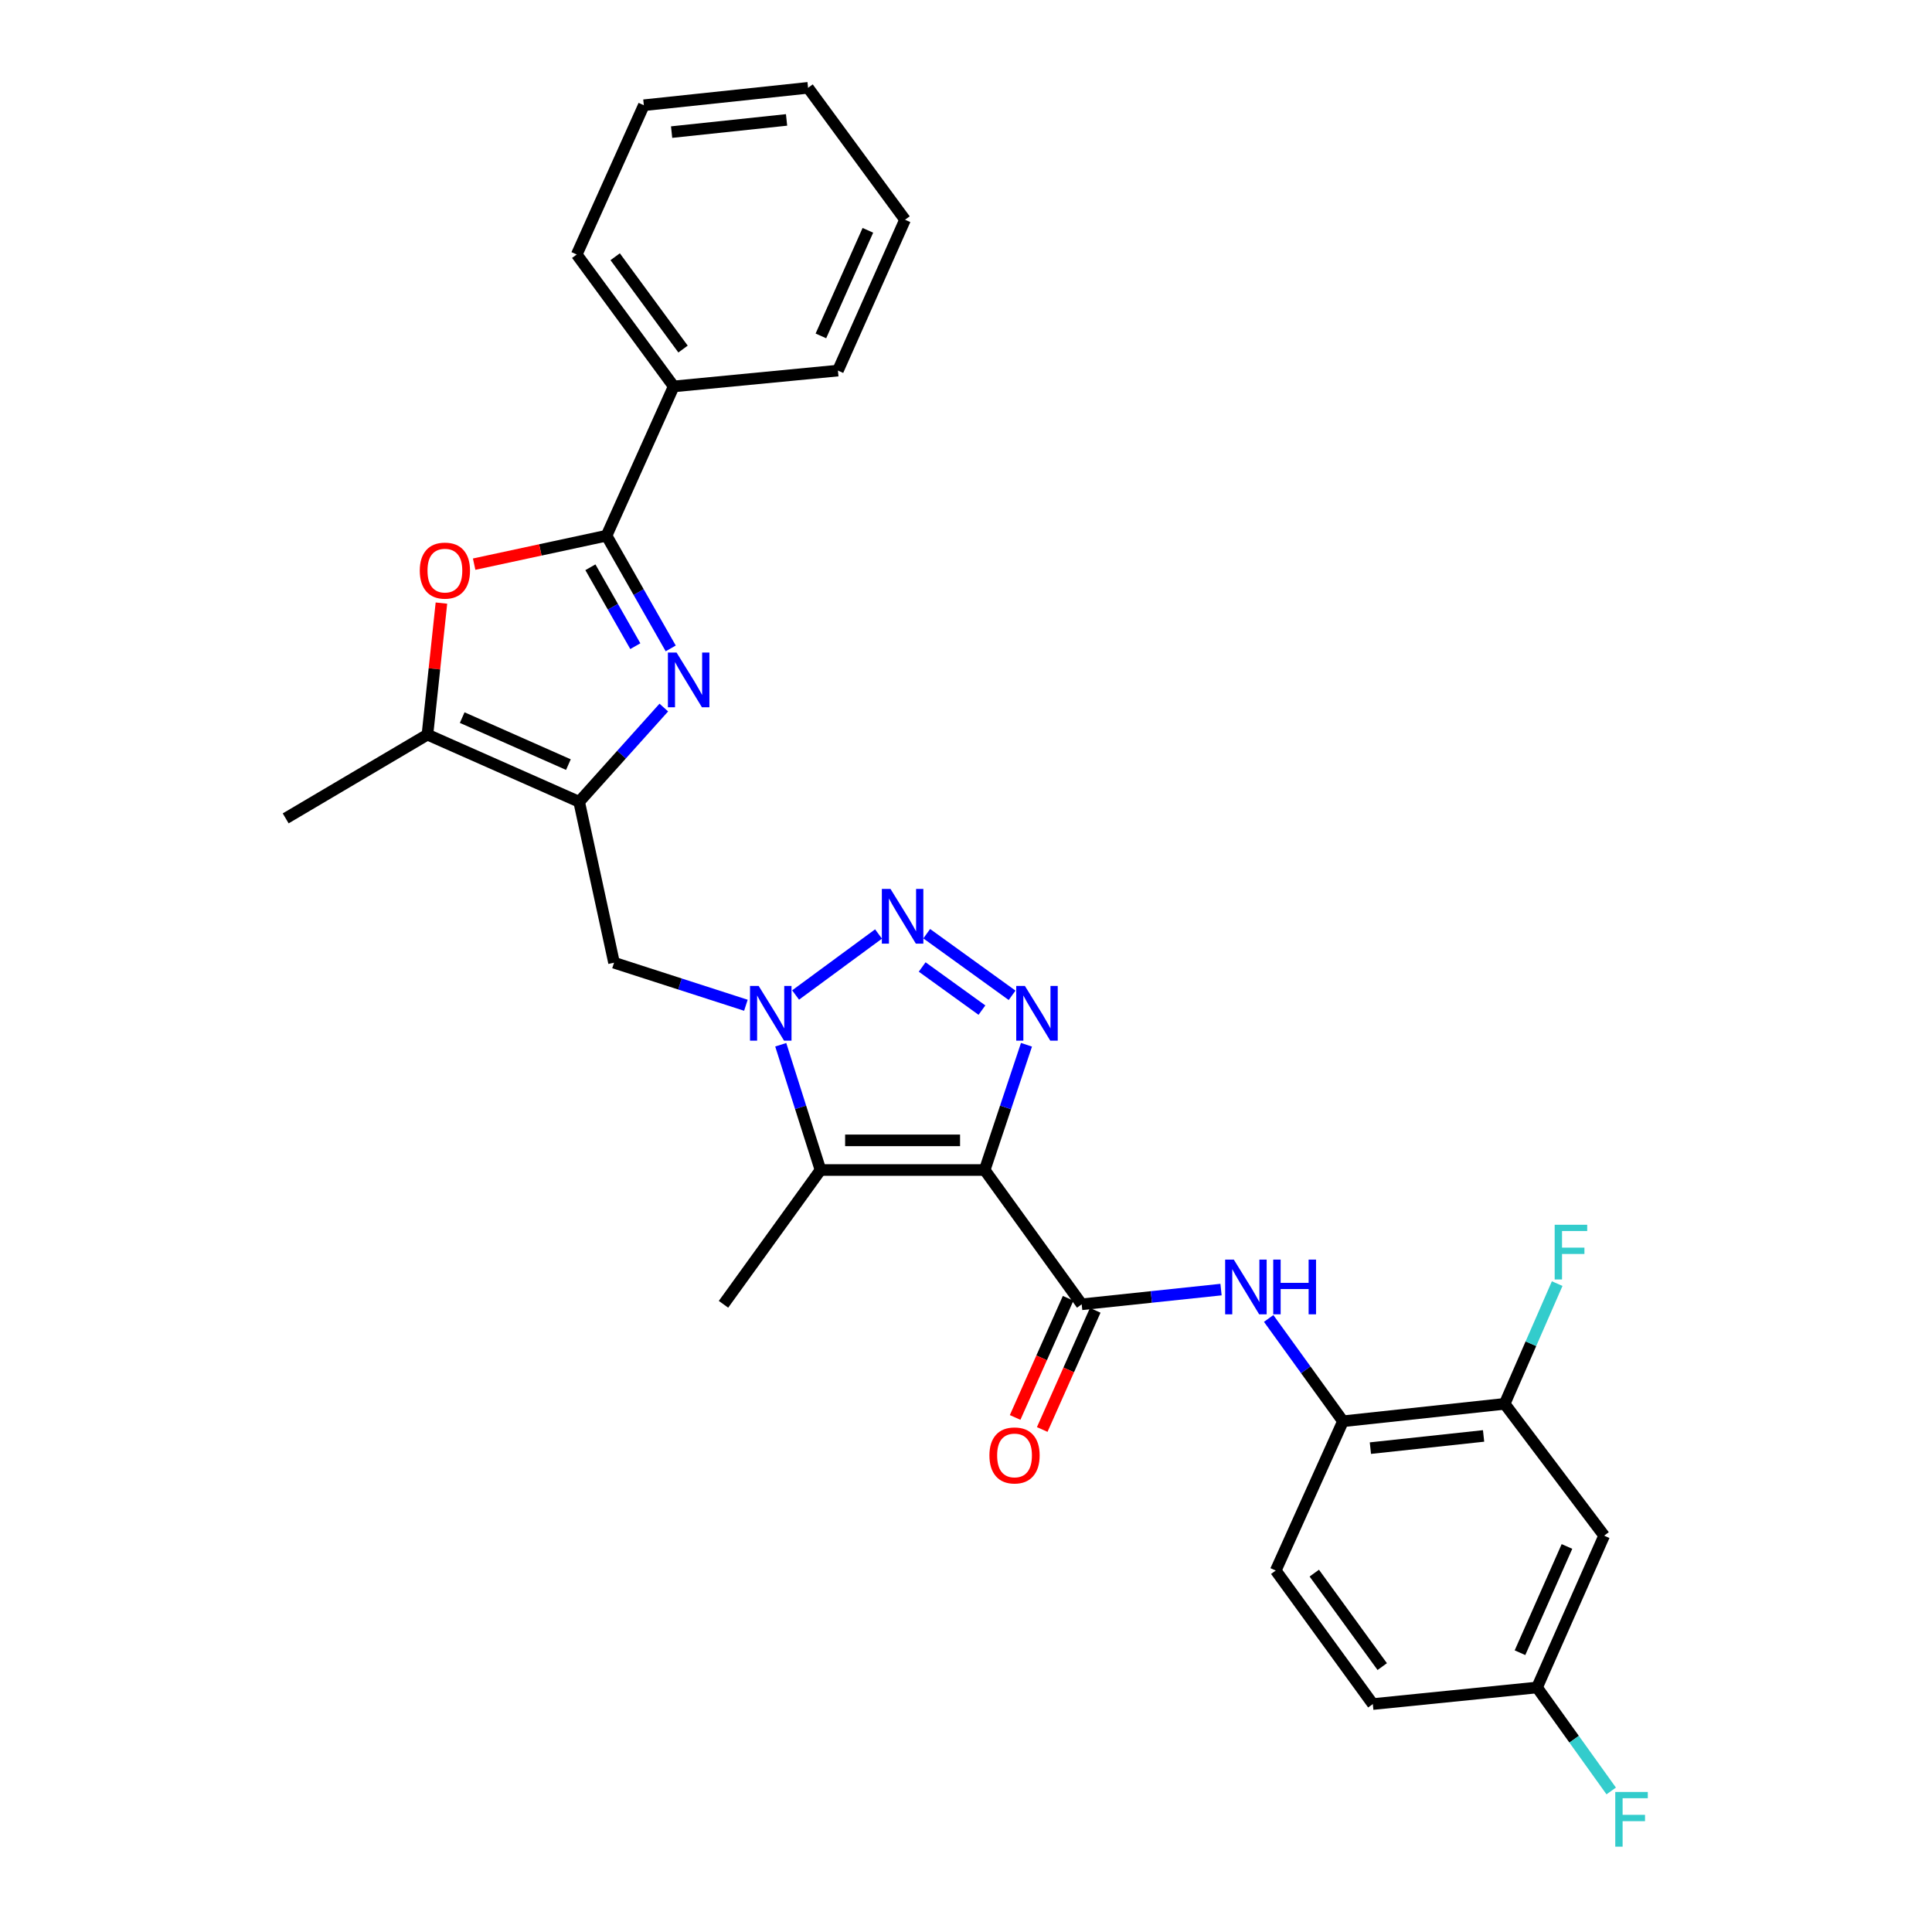 <?xml version='1.0' encoding='iso-8859-1'?>
<svg version='1.1' baseProfile='full'
              xmlns='http://www.w3.org/2000/svg'
                      xmlns:rdkit='http://www.rdkit.org/xml'
                      xmlns:xlink='http://www.w3.org/1999/xlink'
                  xml:space='preserve'
width='1000px' height='1000px' viewBox='0 0 1000 1000'>
<!-- END OF HEADER -->
<rect style='opacity:1.0;fill:#FFFFFF;stroke:none' width='1000' height='1000' x='0' y='0'> </rect>
<path class='bond-1' d='M 509.671,605.597 L 520.488,573.184' style='fill:none;fill-rule:evenodd;stroke:#000000;stroke-width:6px;stroke-linecap:butt;stroke-linejoin:miter;stroke-opacity:1' />
<path class='bond-1' d='M 520.488,573.184 L 531.304,540.772' style='fill:none;fill-rule:evenodd;stroke:#0000FF;stroke-width:6px;stroke-linecap:butt;stroke-linejoin:miter;stroke-opacity:1' />
<path class='bond-3' d='M 509.671,605.597 L 424.686,605.597' style='fill:none;fill-rule:evenodd;stroke:#000000;stroke-width:6px;stroke-linecap:butt;stroke-linejoin:miter;stroke-opacity:1' />
<path class='bond-3' d='M 496.923,590.249 L 437.434,590.249' style='fill:none;fill-rule:evenodd;stroke:#000000;stroke-width:6px;stroke-linecap:butt;stroke-linejoin:miter;stroke-opacity:1' />
<path class='bond-7' d='M 509.671,605.597 L 559.876,675.106' style='fill:none;fill-rule:evenodd;stroke:#000000;stroke-width:6px;stroke-linecap:butt;stroke-linejoin:miter;stroke-opacity:1' />
<path class='bond-0' d='M 404.112,540.762 L 414.399,573.179' style='fill:none;fill-rule:evenodd;stroke:#0000FF;stroke-width:6px;stroke-linecap:butt;stroke-linejoin:miter;stroke-opacity:1' />
<path class='bond-0' d='M 414.399,573.179 L 424.686,605.597' style='fill:none;fill-rule:evenodd;stroke:#000000;stroke-width:6px;stroke-linecap:butt;stroke-linejoin:miter;stroke-opacity:1' />
<path class='bond-10' d='M 386.073,520.321 L 351.947,509.309' style='fill:none;fill-rule:evenodd;stroke:#0000FF;stroke-width:6px;stroke-linecap:butt;stroke-linejoin:miter;stroke-opacity:1' />
<path class='bond-10' d='M 351.947,509.309 L 317.821,498.297' style='fill:none;fill-rule:evenodd;stroke:#000000;stroke-width:6px;stroke-linecap:butt;stroke-linejoin:miter;stroke-opacity:1' />
<path class='bond-29' d='M 411.802,515.014 L 454.724,483.435' style='fill:none;fill-rule:evenodd;stroke:#0000FF;stroke-width:6px;stroke-linecap:butt;stroke-linejoin:miter;stroke-opacity:1' />
<path class='bond-2' d='M 523.859,515.175 L 479.67,483.282' style='fill:none;fill-rule:evenodd;stroke:#0000FF;stroke-width:6px;stroke-linecap:butt;stroke-linejoin:miter;stroke-opacity:1' />
<path class='bond-2' d='M 508.248,522.836 L 477.316,500.511' style='fill:none;fill-rule:evenodd;stroke:#0000FF;stroke-width:6px;stroke-linecap:butt;stroke-linejoin:miter;stroke-opacity:1' />
<path class='bond-20' d='M 424.686,605.597 L 374.481,675.106' style='fill:none;fill-rule:evenodd;stroke:#000000;stroke-width:6px;stroke-linecap:butt;stroke-linejoin:miter;stroke-opacity:1' />
<path class='bond-4' d='M 343.587,366.235 L 321.679,390.622' style='fill:none;fill-rule:evenodd;stroke:#0000FF;stroke-width:6px;stroke-linecap:butt;stroke-linejoin:miter;stroke-opacity:1' />
<path class='bond-4' d='M 321.679,390.622 L 299.77,415.009' style='fill:none;fill-rule:evenodd;stroke:#000000;stroke-width:6px;stroke-linecap:butt;stroke-linejoin:miter;stroke-opacity:1' />
<path class='bond-6' d='M 347.162,335.612 L 330.552,306.441' style='fill:none;fill-rule:evenodd;stroke:#0000FF;stroke-width:6px;stroke-linecap:butt;stroke-linejoin:miter;stroke-opacity:1' />
<path class='bond-6' d='M 330.552,306.441 L 313.942,277.269' style='fill:none;fill-rule:evenodd;stroke:#000000;stroke-width:6px;stroke-linecap:butt;stroke-linejoin:miter;stroke-opacity:1' />
<path class='bond-6' d='M 328.841,334.455 L 317.214,314.035' style='fill:none;fill-rule:evenodd;stroke:#0000FF;stroke-width:6px;stroke-linecap:butt;stroke-linejoin:miter;stroke-opacity:1' />
<path class='bond-6' d='M 317.214,314.035 L 305.587,293.615' style='fill:none;fill-rule:evenodd;stroke:#000000;stroke-width:6px;stroke-linecap:butt;stroke-linejoin:miter;stroke-opacity:1' />
<path class='bond-5' d='M 299.77,415.009 L 317.821,498.297' style='fill:none;fill-rule:evenodd;stroke:#000000;stroke-width:6px;stroke-linecap:butt;stroke-linejoin:miter;stroke-opacity:1' />
<path class='bond-9' d='M 299.77,415.009 L 221.24,380.246' style='fill:none;fill-rule:evenodd;stroke:#000000;stroke-width:6px;stroke-linecap:butt;stroke-linejoin:miter;stroke-opacity:1' />
<path class='bond-9' d='M 294.203,395.76 L 239.232,371.426' style='fill:none;fill-rule:evenodd;stroke:#000000;stroke-width:6px;stroke-linecap:butt;stroke-linejoin:miter;stroke-opacity:1' />
<path class='bond-16' d='M 313.942,277.269 L 348.705,200.009' style='fill:none;fill-rule:evenodd;stroke:#000000;stroke-width:6px;stroke-linecap:butt;stroke-linejoin:miter;stroke-opacity:1' />
<path class='bond-31' d='M 313.942,277.269 L 279.679,284.637' style='fill:none;fill-rule:evenodd;stroke:#000000;stroke-width:6px;stroke-linecap:butt;stroke-linejoin:miter;stroke-opacity:1' />
<path class='bond-31' d='M 279.679,284.637 L 245.417,292.005' style='fill:none;fill-rule:evenodd;stroke:#FF0000;stroke-width:6px;stroke-linecap:butt;stroke-linejoin:miter;stroke-opacity:1' />
<path class='bond-11' d='M 559.876,675.106 L 595.939,671.297' style='fill:none;fill-rule:evenodd;stroke:#000000;stroke-width:6px;stroke-linecap:butt;stroke-linejoin:miter;stroke-opacity:1' />
<path class='bond-11' d='M 595.939,671.297 L 632.002,667.488' style='fill:none;fill-rule:evenodd;stroke:#0000FF;stroke-width:6px;stroke-linecap:butt;stroke-linejoin:miter;stroke-opacity:1' />
<path class='bond-15' d='M 552.864,671.987 L 539.147,702.828' style='fill:none;fill-rule:evenodd;stroke:#000000;stroke-width:6px;stroke-linecap:butt;stroke-linejoin:miter;stroke-opacity:1' />
<path class='bond-15' d='M 539.147,702.828 L 525.43,733.668' style='fill:none;fill-rule:evenodd;stroke:#FF0000;stroke-width:6px;stroke-linecap:butt;stroke-linejoin:miter;stroke-opacity:1' />
<path class='bond-15' d='M 566.888,678.225 L 553.171,709.065' style='fill:none;fill-rule:evenodd;stroke:#000000;stroke-width:6px;stroke-linecap:butt;stroke-linejoin:miter;stroke-opacity:1' />
<path class='bond-15' d='M 553.171,709.065 L 539.453,739.905' style='fill:none;fill-rule:evenodd;stroke:#FF0000;stroke-width:6px;stroke-linecap:butt;stroke-linejoin:miter;stroke-opacity:1' />
<path class='bond-8' d='M 228.481,312.157 L 224.86,346.201' style='fill:none;fill-rule:evenodd;stroke:#FF0000;stroke-width:6px;stroke-linecap:butt;stroke-linejoin:miter;stroke-opacity:1' />
<path class='bond-8' d='M 224.86,346.201 L 221.24,380.246' style='fill:none;fill-rule:evenodd;stroke:#000000;stroke-width:6px;stroke-linecap:butt;stroke-linejoin:miter;stroke-opacity:1' />
<path class='bond-23' d='M 221.24,380.246 L 147.868,423.587' style='fill:none;fill-rule:evenodd;stroke:#000000;stroke-width:6px;stroke-linecap:butt;stroke-linejoin:miter;stroke-opacity:1' />
<path class='bond-12' d='M 656.661,682.432 L 675.889,709.039' style='fill:none;fill-rule:evenodd;stroke:#0000FF;stroke-width:6px;stroke-linecap:butt;stroke-linejoin:miter;stroke-opacity:1' />
<path class='bond-12' d='M 675.889,709.039 L 695.118,735.645' style='fill:none;fill-rule:evenodd;stroke:#000000;stroke-width:6px;stroke-linecap:butt;stroke-linejoin:miter;stroke-opacity:1' />
<path class='bond-13' d='M 695.118,735.645 L 778.807,726.624' style='fill:none;fill-rule:evenodd;stroke:#000000;stroke-width:6px;stroke-linecap:butt;stroke-linejoin:miter;stroke-opacity:1' />
<path class='bond-13' d='M 709.316,749.552 L 767.898,743.237' style='fill:none;fill-rule:evenodd;stroke:#000000;stroke-width:6px;stroke-linecap:butt;stroke-linejoin:miter;stroke-opacity:1' />
<path class='bond-17' d='M 695.118,735.645 L 660.32,812.906' style='fill:none;fill-rule:evenodd;stroke:#000000;stroke-width:6px;stroke-linecap:butt;stroke-linejoin:miter;stroke-opacity:1' />
<path class='bond-14' d='M 778.807,726.624 L 830.308,794.863' style='fill:none;fill-rule:evenodd;stroke:#000000;stroke-width:6px;stroke-linecap:butt;stroke-linejoin:miter;stroke-opacity:1' />
<path class='bond-19' d='M 778.807,726.624 L 792.401,695.51' style='fill:none;fill-rule:evenodd;stroke:#000000;stroke-width:6px;stroke-linecap:butt;stroke-linejoin:miter;stroke-opacity:1' />
<path class='bond-19' d='M 792.401,695.51 L 805.995,664.396' style='fill:none;fill-rule:evenodd;stroke:#33CCCC;stroke-width:6px;stroke-linecap:butt;stroke-linejoin:miter;stroke-opacity:1' />
<path class='bond-30' d='M 830.308,794.863 L 795.57,873.436' style='fill:none;fill-rule:evenodd;stroke:#000000;stroke-width:6px;stroke-linecap:butt;stroke-linejoin:miter;stroke-opacity:1' />
<path class='bond-30' d='M 811.06,800.443 L 786.744,855.444' style='fill:none;fill-rule:evenodd;stroke:#000000;stroke-width:6px;stroke-linecap:butt;stroke-linejoin:miter;stroke-opacity:1' />
<path class='bond-24' d='M 348.705,200.009 L 298.517,131.727' style='fill:none;fill-rule:evenodd;stroke:#000000;stroke-width:6px;stroke-linecap:butt;stroke-linejoin:miter;stroke-opacity:1' />
<path class='bond-24' d='M 353.543,180.677 L 318.412,132.88' style='fill:none;fill-rule:evenodd;stroke:#000000;stroke-width:6px;stroke-linecap:butt;stroke-linejoin:miter;stroke-opacity:1' />
<path class='bond-25' d='M 348.705,200.009 L 433.707,191.815' style='fill:none;fill-rule:evenodd;stroke:#000000;stroke-width:6px;stroke-linecap:butt;stroke-linejoin:miter;stroke-opacity:1' />
<path class='bond-21' d='M 660.32,812.906 L 710.568,882.023' style='fill:none;fill-rule:evenodd;stroke:#000000;stroke-width:6px;stroke-linecap:butt;stroke-linejoin:miter;stroke-opacity:1' />
<path class='bond-21' d='M 680.272,814.248 L 715.445,862.63' style='fill:none;fill-rule:evenodd;stroke:#000000;stroke-width:6px;stroke-linecap:butt;stroke-linejoin:miter;stroke-opacity:1' />
<path class='bond-18' d='M 795.57,873.436 L 710.568,882.023' style='fill:none;fill-rule:evenodd;stroke:#000000;stroke-width:6px;stroke-linecap:butt;stroke-linejoin:miter;stroke-opacity:1' />
<path class='bond-22' d='M 795.57,873.436 L 814.765,900.218' style='fill:none;fill-rule:evenodd;stroke:#000000;stroke-width:6px;stroke-linecap:butt;stroke-linejoin:miter;stroke-opacity:1' />
<path class='bond-22' d='M 814.765,900.218 L 833.96,926.999' style='fill:none;fill-rule:evenodd;stroke:#33CCCC;stroke-width:6px;stroke-linecap:butt;stroke-linejoin:miter;stroke-opacity:1' />
<path class='bond-27' d='M 298.517,131.727 L 333.254,54.467' style='fill:none;fill-rule:evenodd;stroke:#000000;stroke-width:6px;stroke-linecap:butt;stroke-linejoin:miter;stroke-opacity:1' />
<path class='bond-26' d='M 433.707,191.815 L 468.445,113.736' style='fill:none;fill-rule:evenodd;stroke:#000000;stroke-width:6px;stroke-linecap:butt;stroke-linejoin:miter;stroke-opacity:1' />
<path class='bond-26' d='M 424.895,173.864 L 449.211,119.209' style='fill:none;fill-rule:evenodd;stroke:#000000;stroke-width:6px;stroke-linecap:butt;stroke-linejoin:miter;stroke-opacity:1' />
<path class='bond-28' d='M 468.445,113.736 L 418.257,45.455' style='fill:none;fill-rule:evenodd;stroke:#000000;stroke-width:6px;stroke-linecap:butt;stroke-linejoin:miter;stroke-opacity:1' />
<path class='bond-32' d='M 333.254,54.467 L 418.257,45.455' style='fill:none;fill-rule:evenodd;stroke:#000000;stroke-width:6px;stroke-linecap:butt;stroke-linejoin:miter;stroke-opacity:1' />
<path class='bond-32' d='M 347.623,68.378 L 407.125,62.069' style='fill:none;fill-rule:evenodd;stroke:#000000;stroke-width:6px;stroke-linecap:butt;stroke-linejoin:miter;stroke-opacity:1' />
<path  class='atom-1' d='M 392.684 510.314
L 401.964 525.314
Q 402.884 526.794, 404.364 529.474
Q 405.844 532.154, 405.924 532.314
L 405.924 510.314
L 409.684 510.314
L 409.684 538.634
L 405.804 538.634
L 395.844 522.234
Q 394.684 520.314, 393.444 518.114
Q 392.244 515.914, 391.884 515.234
L 391.884 538.634
L 388.204 538.634
L 388.204 510.314
L 392.684 510.314
' fill='#0000FF'/>
<path  class='atom-2' d='M 530.483 510.314
L 539.763 525.314
Q 540.683 526.794, 542.163 529.474
Q 543.643 532.154, 543.723 532.314
L 543.723 510.314
L 547.483 510.314
L 547.483 538.634
L 543.603 538.634
L 533.643 522.234
Q 532.483 520.314, 531.243 518.114
Q 530.043 515.914, 529.683 515.234
L 529.683 538.634
L 526.003 538.634
L 526.003 510.314
L 530.483 510.314
' fill='#0000FF'/>
<path  class='atom-3' d='M 460.923 460.109
L 470.203 475.109
Q 471.123 476.589, 472.603 479.269
Q 474.083 481.949, 474.163 482.109
L 474.163 460.109
L 477.923 460.109
L 477.923 488.429
L 474.043 488.429
L 464.083 472.029
Q 462.923 470.109, 461.683 467.909
Q 460.483 465.709, 460.123 465.029
L 460.123 488.429
L 456.443 488.429
L 456.443 460.109
L 460.923 460.109
' fill='#0000FF'/>
<path  class='atom-5' d='M 350.187 337.76
L 359.467 352.76
Q 360.387 354.24, 361.867 356.92
Q 363.347 359.6, 363.427 359.76
L 363.427 337.76
L 367.187 337.76
L 367.187 366.08
L 363.307 366.08
L 353.347 349.68
Q 352.187 347.76, 350.947 345.56
Q 349.747 343.36, 349.387 342.68
L 349.387 366.08
L 345.707 366.08
L 345.707 337.76
L 350.187 337.76
' fill='#0000FF'/>
<path  class='atom-9' d='M 217.278 295.34
Q 217.278 288.54, 220.638 284.74
Q 223.998 280.94, 230.278 280.94
Q 236.558 280.94, 239.918 284.74
Q 243.278 288.54, 243.278 295.34
Q 243.278 302.22, 239.878 306.14
Q 236.478 310.02, 230.278 310.02
Q 224.038 310.02, 220.638 306.14
Q 217.278 302.26, 217.278 295.34
M 230.278 306.82
Q 234.598 306.82, 236.918 303.94
Q 239.278 301.02, 239.278 295.34
Q 239.278 289.78, 236.918 286.98
Q 234.598 284.14, 230.278 284.14
Q 225.958 284.14, 223.598 286.94
Q 221.278 289.74, 221.278 295.34
Q 221.278 301.06, 223.598 303.94
Q 225.958 306.82, 230.278 306.82
' fill='#FF0000'/>
<path  class='atom-12' d='M 638.619 651.968
L 647.899 666.968
Q 648.819 668.448, 650.299 671.128
Q 651.779 673.808, 651.859 673.968
L 651.859 651.968
L 655.619 651.968
L 655.619 680.288
L 651.739 680.288
L 641.779 663.888
Q 640.619 661.968, 639.379 659.768
Q 638.179 657.568, 637.819 656.888
L 637.819 680.288
L 634.139 680.288
L 634.139 651.968
L 638.619 651.968
' fill='#0000FF'/>
<path  class='atom-12' d='M 659.019 651.968
L 662.859 651.968
L 662.859 664.008
L 677.339 664.008
L 677.339 651.968
L 681.179 651.968
L 681.179 680.288
L 677.339 680.288
L 677.339 667.208
L 662.859 667.208
L 662.859 680.288
L 659.019 680.288
L 659.019 651.968
' fill='#0000FF'/>
<path  class='atom-16' d='M 512.122 753.324
Q 512.122 746.524, 515.482 742.724
Q 518.842 738.924, 525.122 738.924
Q 531.402 738.924, 534.762 742.724
Q 538.122 746.524, 538.122 753.324
Q 538.122 760.204, 534.722 764.124
Q 531.322 768.004, 525.122 768.004
Q 518.882 768.004, 515.482 764.124
Q 512.122 760.244, 512.122 753.324
M 525.122 764.804
Q 529.442 764.804, 531.762 761.924
Q 534.122 759.004, 534.122 753.324
Q 534.122 747.764, 531.762 744.964
Q 529.442 742.124, 525.122 742.124
Q 520.802 742.124, 518.442 744.924
Q 516.122 747.724, 516.122 753.324
Q 516.122 759.044, 518.442 761.924
Q 520.802 764.804, 525.122 764.804
' fill='#FF0000'/>
<path  class='atom-20' d='M 804.698 633.934
L 821.538 633.934
L 821.538 637.174
L 808.498 637.174
L 808.498 645.774
L 820.098 645.774
L 820.098 649.054
L 808.498 649.054
L 808.498 662.254
L 804.698 662.254
L 804.698 633.934
' fill='#33CCCC'/>
<path  class='atom-23' d='M 836.059 927.515
L 852.899 927.515
L 852.899 930.755
L 839.859 930.755
L 839.859 939.355
L 851.459 939.355
L 851.459 942.635
L 839.859 942.635
L 839.859 955.835
L 836.059 955.835
L 836.059 927.515
' fill='#33CCCC'/>
</svg>
